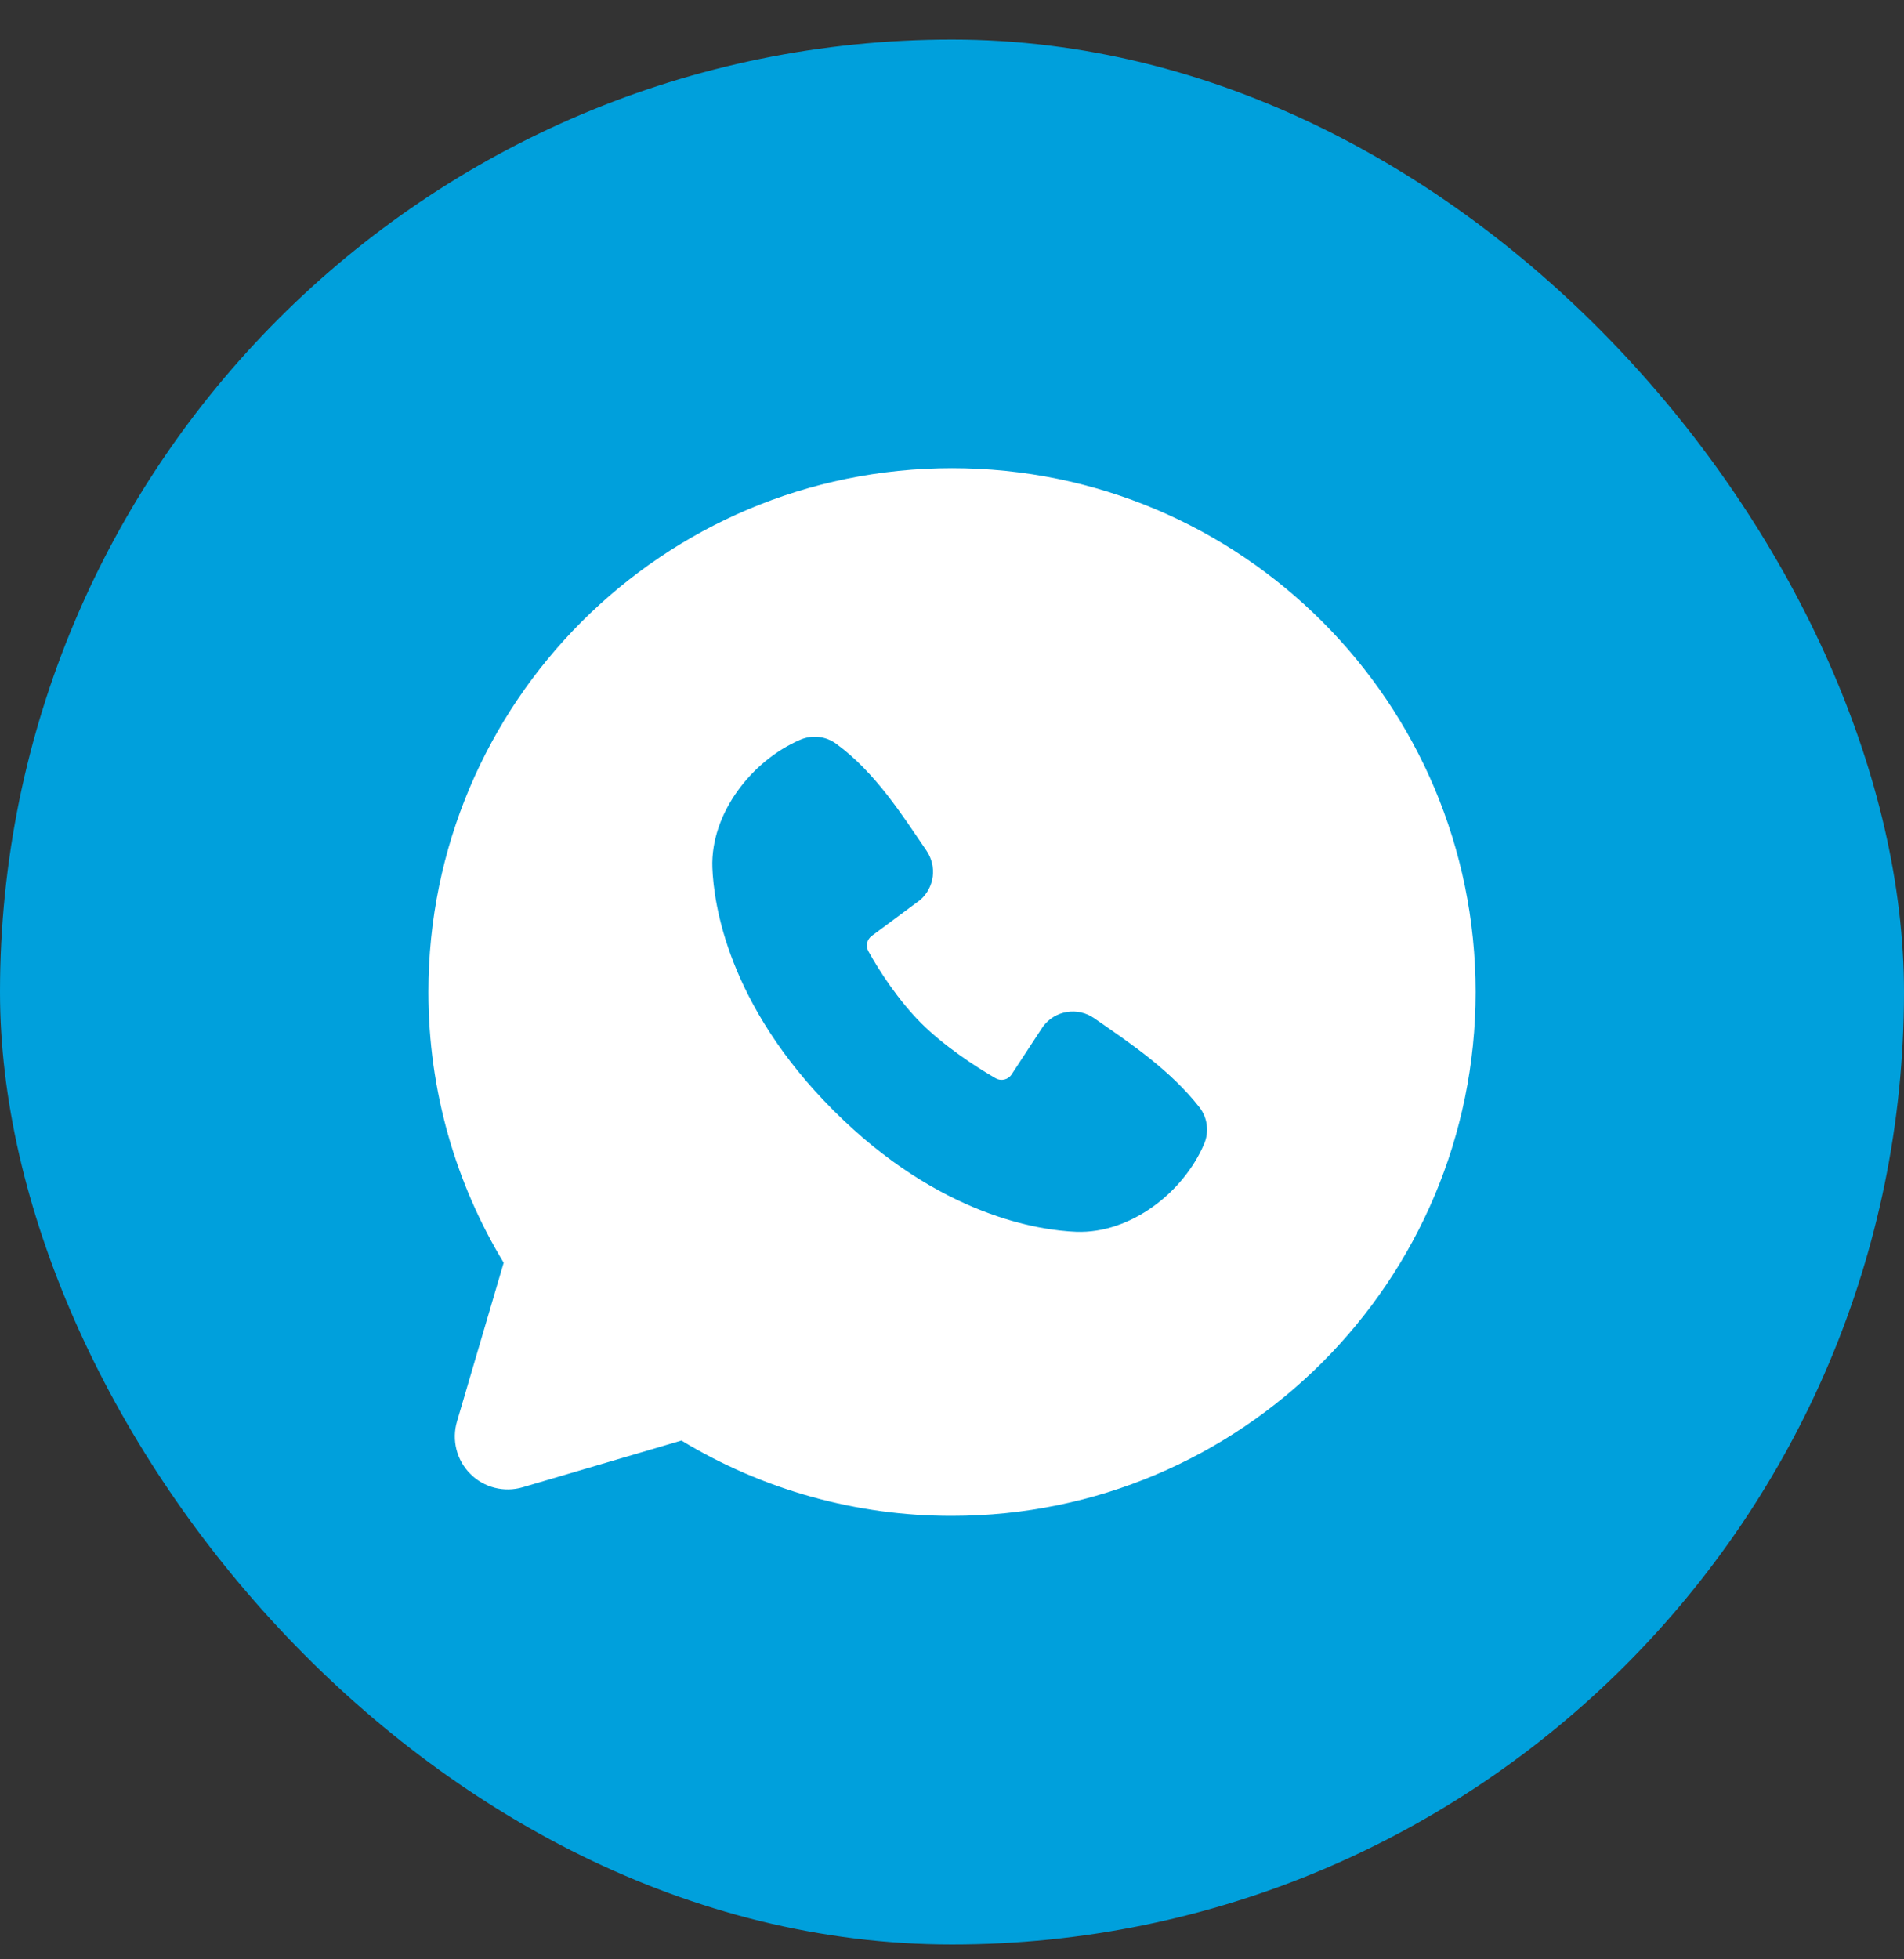 <?xml version="1.0" encoding="UTF-8"?> <svg xmlns="http://www.w3.org/2000/svg" width="35" height="36" viewBox="0 0 35 36" fill="none"><rect x="0" y="0" width="35" height="36" fill="#333333" stroke="none"/><rect y="0.727" width="35" height="35" rx="17.5" fill="#00A0DC"></rect><path fill-rule="evenodd" clip-rule="evenodd" d="M17.5 8.602C12.184 8.602 7.875 12.911 7.875 18.227C7.875 20.046 8.38 21.75 9.259 23.201L8.4 26.12C8.351 26.287 8.348 26.465 8.391 26.634C8.434 26.803 8.522 26.958 8.646 27.081C8.769 27.205 8.924 27.293 9.093 27.336C9.262 27.379 9.44 27.376 9.607 27.327L12.526 26.468C14.026 27.376 15.746 27.855 17.5 27.852C22.816 27.852 27.125 23.543 27.125 18.227C27.125 12.911 22.816 8.602 17.5 8.602ZM15.323 20.405C17.27 22.352 19.128 22.608 19.785 22.633C20.783 22.669 21.755 21.907 22.133 21.022C22.181 20.912 22.198 20.791 22.183 20.672C22.169 20.553 22.122 20.441 22.049 20.346C21.521 19.672 20.808 19.188 20.111 18.707C19.966 18.606 19.787 18.566 19.612 18.594C19.438 18.622 19.281 18.717 19.174 18.859L18.597 19.739C18.567 19.787 18.519 19.821 18.465 19.834C18.41 19.848 18.352 19.84 18.303 19.812C17.912 19.588 17.341 19.207 16.931 18.797C16.521 18.387 16.163 17.842 15.962 17.476C15.937 17.429 15.93 17.375 15.941 17.323C15.953 17.272 15.983 17.226 16.026 17.195L16.916 16.535C17.043 16.425 17.124 16.272 17.146 16.105C17.167 15.938 17.126 15.769 17.031 15.63C16.6 14.999 16.097 14.196 15.369 13.664C15.275 13.596 15.165 13.553 15.049 13.541C14.934 13.528 14.817 13.546 14.71 13.592C13.825 13.971 13.059 14.943 13.095 15.943C13.119 16.6 13.376 18.458 15.323 20.405Z" fill="white"></path></svg> 